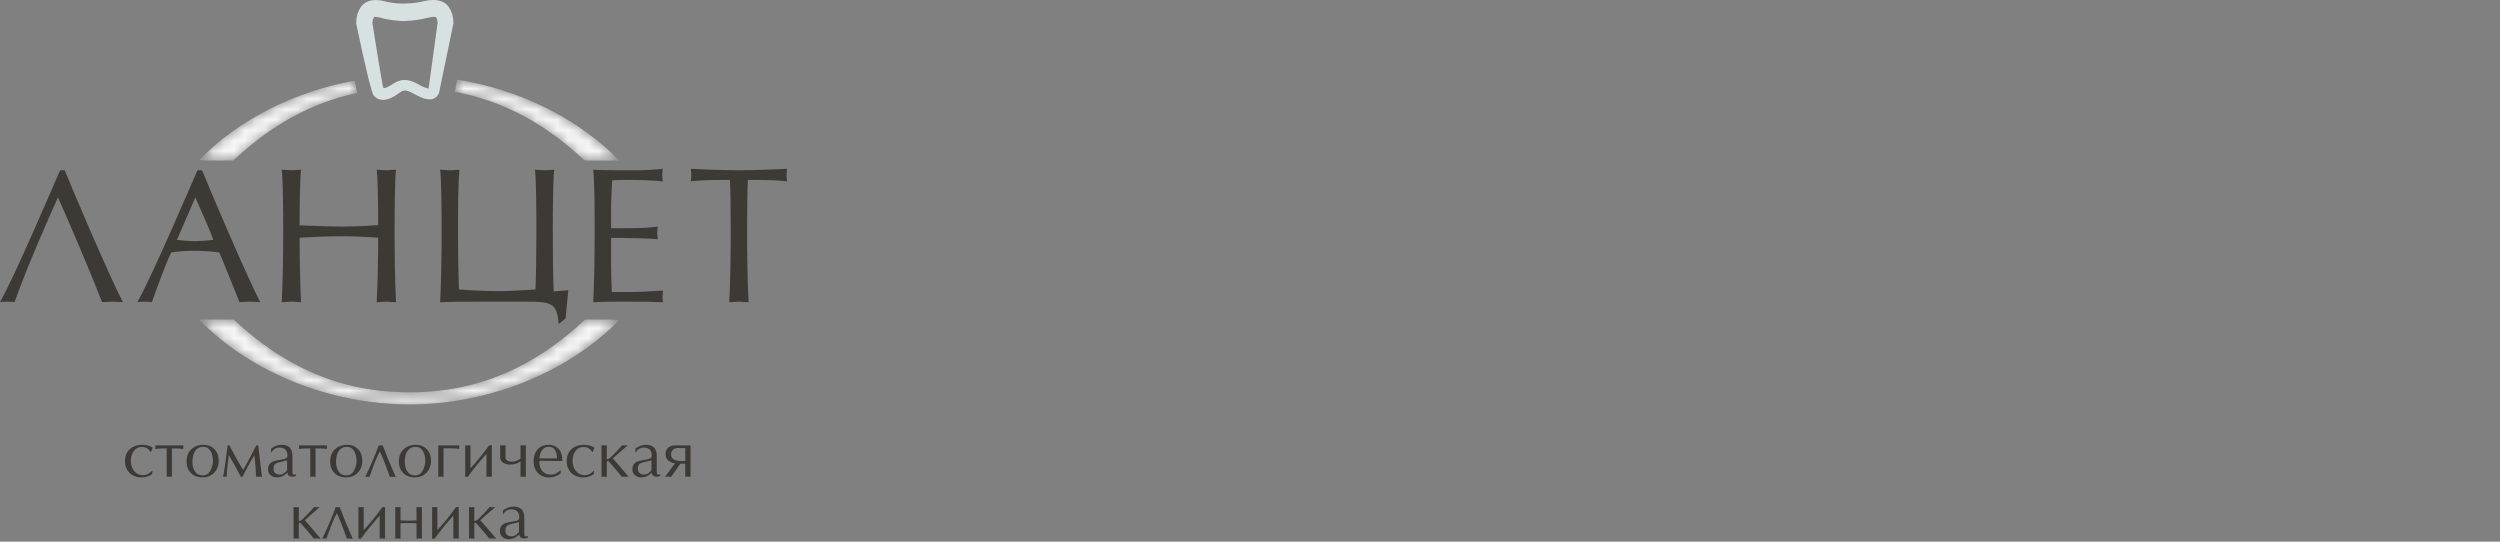 <?xml version="1.0" encoding="UTF-8"?> <svg xmlns="http://www.w3.org/2000/svg" width="240" height="52" viewBox="0 0 240 52" fill="none"><rect x="0" y="0" width="240" height="52" fill="#808080" stroke="none"/><path d="M5.774 16.344C5.197 17.638 1.33 26.722 0 28.997C0.174 28.979 0.488 28.962 0.734 28.962C0.944 28.962 1.206 28.979 1.399 28.997C2.623 25.531 4.917 20.369 5.564 18.952C6.772 21.629 8.836 26.513 9.798 28.997C10.079 28.979 10.586 28.962 10.815 28.962C11.042 28.962 11.514 28.979 11.795 28.997C10.497 26.528 6.84 17.919 6.21 16.344H5.774Z" fill="#3D3A36"></path><path d="M18.751 23.151C18.174 23.151 17.403 23.081 16.984 23.029L18.751 18.952C19.765 21.244 20.117 22.049 20.483 23.029C19.904 23.1 19.154 23.151 18.751 23.151ZM22.985 28.997C23.267 28.979 23.771 28.962 24.001 28.962C24.229 28.962 24.701 28.979 24.98 28.997C23.686 26.528 20.027 17.919 19.397 16.344H18.961C18.382 17.638 14.515 26.722 13.185 28.997C13.361 28.979 13.675 28.962 13.92 28.962C14.131 28.962 14.392 28.979 14.585 28.997C14.902 28.088 15.863 25.409 16.44 24.236C17.158 24.114 17.946 24.079 18.611 24.079C19.224 24.079 20.133 24.097 21.041 24.236C21.499 25.217 22.497 27.825 22.985 28.997Z" fill="#3D3A36"></path><path d="M37.164 16.344C36.936 16.344 36.48 16.309 36.164 16.292C36.288 17.253 36.303 20.246 36.303 21.612C34.836 21.717 33.61 21.752 32.858 21.752C32.07 21.752 30.6 21.717 28.762 21.629C28.762 20.246 28.78 17.253 28.901 16.292C28.622 16.309 28.203 16.344 28.045 16.344C27.816 16.344 27.362 16.309 27.047 16.292C27.169 17.253 27.188 20.246 27.188 22.225C27.188 24.431 27.152 27.088 27.047 29.015C27.327 28.997 27.816 28.962 28.028 28.962C28.167 28.962 28.622 28.997 28.901 29.015C28.797 27.088 28.762 24.236 28.762 22.819C30.6 22.714 31.737 22.68 32.77 22.68C33.733 22.68 34.836 22.714 36.303 22.819C36.303 24.202 36.272 27.088 36.164 29.015C36.445 28.997 36.936 28.962 37.144 28.962C37.285 28.962 37.74 28.997 38.02 29.015C37.916 27.088 37.881 24.431 37.881 22.225C37.881 20.246 37.897 17.253 38.02 16.292C37.74 16.309 37.32 16.344 37.164 16.344Z" fill="#3D3A36"></path><path d="M60.43 28.035H58.733C58.698 27.545 58.663 25.934 58.663 25.392V22.837C60.38 22.837 62.669 22.89 63.16 22.977C63.125 22.767 63.091 22.522 63.091 22.364C63.091 22.19 63.125 21.909 63.16 21.752C62.25 21.857 61.742 21.909 59.994 21.909H58.663V19.757C58.663 19.373 58.716 18.374 58.769 17.306C58.96 17.29 59.713 17.272 60.202 17.272C61.34 17.272 62.53 17.306 63.632 17.411C63.598 17.237 63.578 16.992 63.578 16.782C63.578 16.59 63.598 16.379 63.632 16.204C62.95 16.292 61.811 16.344 61.481 16.344H59.538C58.681 16.344 57.35 16.326 56.949 16.292C57.072 17.253 57.087 20.246 57.087 22.225C57.087 24.431 57.052 27.088 56.949 29.015C57.509 28.979 58.19 28.962 59.274 28.962H60.57C61.638 28.962 62.933 28.979 63.651 29.015C63.616 28.839 63.598 28.665 63.598 28.577C63.598 28.507 63.632 28.104 63.651 27.894C62.565 27.965 61.289 28.035 60.43 28.035Z" fill="#3D3A36"></path><path d="M75.556 16.204C74.681 16.256 72.547 16.344 70.935 16.344C69.344 16.344 67.19 16.256 66.317 16.204C66.334 16.414 66.369 16.694 66.369 16.835C66.369 16.957 66.334 17.219 66.317 17.411C66.928 17.324 67.838 17.272 69.745 17.272H70.078C70.131 18.234 70.148 20.859 70.148 22.225C70.148 24.431 70.113 27.088 70.008 29.015C70.289 28.997 70.777 28.962 70.989 28.962C71.128 28.962 71.584 28.997 71.864 29.015C71.759 27.088 71.723 24.431 71.723 22.225C71.723 20.859 71.74 18.234 71.792 17.272H72.126C74.033 17.272 74.942 17.324 75.556 17.411C75.539 17.219 75.504 16.957 75.504 16.835C75.504 16.694 75.539 16.414 75.556 16.204Z" fill="#3D3A36"></path><path d="M45.561 28.962H50.722C52.838 28.962 53.513 29.082 53.628 31.117C53.851 30.938 54.074 30.751 54.295 30.564L54.556 27.86L53.157 27.981C53.086 26.529 53.069 24.15 53.069 22.225C53.069 20.246 53.086 17.253 53.208 16.293C52.93 16.31 52.508 16.344 52.35 16.344C52.124 16.344 51.67 16.31 51.355 16.293C51.477 17.253 51.494 20.246 51.494 22.225C51.494 24.15 51.46 26.513 51.406 27.79C49.674 27.895 48.94 27.946 47.976 27.946C46.945 27.946 46.104 27.93 44.057 27.79C44.021 27.125 43.969 24.431 43.969 22.225C43.969 20.246 43.988 17.253 44.108 16.293C43.828 16.31 43.408 16.344 43.252 16.344C43.025 16.344 42.569 16.31 42.254 16.293C42.376 17.253 42.395 20.246 42.395 22.225C42.395 24.431 42.36 27.088 42.254 29.015C42.848 28.979 44.46 28.962 45.561 28.962Z" fill="#3D3A36"></path><mask id="mask0_2095_453" style="mask-type:luminance" maskUnits="userSpaceOnUse" x="19" y="30" width="41" height="9"><path d="M56.173 30.663C51.356 35.182 45.949 37.66 39.303 37.66C32.655 37.66 27.25 35.183 22.431 30.663H19.084C24.224 35.93 31.942 38.831 39.303 38.831C46.638 38.831 54.343 35.947 59.479 30.709L58.595 30.663H56.173Z" fill="white"></path></mask><g mask="url(#mask0_2095_453)"><path d="M56.173 30.663C51.356 35.182 45.949 37.66 39.303 37.66C32.655 37.66 27.25 35.183 22.431 30.663H19.084C24.224 35.93 31.942 38.831 39.303 38.831C46.638 38.831 54.343 35.947 59.479 30.709L58.595 30.663H56.173Z" fill="url(#paint0_linear_2095_453)"></path><path d="M56.173 30.663C51.356 35.182 45.949 37.66 39.303 37.66C32.655 37.66 27.25 35.183 22.431 30.663H19.084C24.224 35.93 31.942 38.831 39.303 38.831C46.638 38.831 54.343 35.947 59.479 30.709L58.595 30.663H56.173Z" fill="#F6F6F6"></path></g><mask id="mask1_2095_453" style="mask-type:luminance" maskUnits="userSpaceOnUse" x="43" y="7" width="17" height="9"><path d="M59.479 15.424C55.407 11.251 49.718 8.569 43.869 7.633C43.798 8.05 43.729 8.452 43.665 8.82C48.366 9.681 52.423 11.945 56.129 15.424H59.479Z" fill="white"></path></mask><g mask="url(#mask1_2095_453)"><path d="M59.479 15.424C55.407 11.251 49.718 8.569 43.869 7.633C43.798 8.05 43.729 8.452 43.665 8.82C48.366 9.681 52.423 11.945 56.129 15.424H59.479Z" fill="url(#paint1_linear_2095_453)"></path><path d="M59.479 15.424C55.407 11.251 49.718 8.569 43.869 7.633C43.798 8.05 43.729 8.452 43.665 8.82C48.366 9.681 52.423 11.945 56.129 15.424H59.479Z" fill="#F6F6F6"></path></g><mask id="mask2_2095_453" style="mask-type:luminance" maskUnits="userSpaceOnUse" x="19" y="7" width="16" height="9"><path d="M22.392 15.424C25.948 12.084 29.829 9.862 34.295 8.928C34.218 8.558 34.134 8.153 34.048 7.733C28.433 8.75 23.008 11.374 19.084 15.377L19.966 15.424H22.392Z" fill="white"></path></mask><g mask="url(#mask2_2095_453)"><path d="M22.392 15.424C25.948 12.084 29.829 9.862 34.295 8.928C34.218 8.558 34.134 8.153 34.048 7.733C28.433 8.75 23.008 11.374 19.084 15.377L19.966 15.424H22.392Z" fill="url(#paint2_linear_2095_453)"></path><path d="M22.392 15.424C25.948 12.084 29.829 9.862 34.295 8.928C34.218 8.558 34.134 8.153 34.048 7.733C28.433 8.75 23.008 11.374 19.084 15.377L19.966 15.424H22.392Z" fill="#F6F6F6"></path></g><path d="M35.814 1.839C35.837 1.787 35.864 1.74 35.883 1.689L35.924 1.63C35.935 1.629 35.956 1.625 35.966 1.624C36.05 1.619 36.188 1.626 36.341 1.658C36.496 1.687 36.66 1.729 36.842 1.785L36.986 1.824L37.058 1.835L37.209 1.858L37.507 1.907C37.691 1.943 37.921 1.967 38.172 1.983C38.419 1.995 38.639 2.037 38.907 2.013L39.513 1.97C39.703 1.962 39.979 1.91 40.206 1.878C40.45 1.836 40.692 1.806 40.868 1.749C41.051 1.702 41.207 1.67 41.372 1.641C41.523 1.62 41.672 1.611 41.759 1.62C41.858 1.625 41.843 1.647 41.795 1.582V1.576V1.571L41.824 1.612L41.908 1.74C41.916 1.778 41.927 1.798 41.947 1.833C41.982 1.94 42.001 2.056 42.014 2.178L41.145 8.497C41.122 8.495 41.103 8.492 41.077 8.491C40.892 8.444 40.671 8.368 40.46 8.257L40.118 8.072C40.01 8.011 39.886 7.947 39.73 7.882C39.442 7.76 39.12 7.656 38.709 7.684C38.613 7.679 38.37 7.74 38.186 7.807C38.034 7.877 37.88 7.949 37.75 8.035C37.5 8.192 37.333 8.304 37.139 8.382C37.011 8.44 36.884 8.461 36.819 8.465C36.787 8.353 36.742 8.233 36.729 8.139L36.479 6.715L36.222 5.166L35.747 2.17C35.762 2.053 35.781 1.942 35.814 1.839ZM35.954 1.579C35.985 1.547 35.973 1.559 35.954 1.579ZM36.008 1.563C35.996 1.579 35.985 1.593 35.97 1.605C35.949 1.612 35.938 1.617 35.93 1.623L35.932 1.617L35.999 1.558C36.025 1.528 36.024 1.543 36.008 1.563ZM41.759 1.52C41.761 1.521 41.762 1.524 41.759 1.517V1.52ZM41.761 1.521C41.761 1.52 41.759 1.52 41.759 1.52L41.761 1.521ZM41.099 8.626C41.099 8.596 41.116 8.573 41.138 8.554V8.566C41.12 8.592 41.106 8.615 41.099 8.626ZM36.783 8.461C36.784 8.46 36.784 8.463 36.784 8.463C36.784 8.463 36.784 8.463 36.783 8.461ZM34.878 5.427L35.239 6.971L35.426 7.745L35.667 8.629C35.71 8.78 35.753 8.884 35.797 9.012L35.815 9.058L35.82 9.07C35.846 9.115 35.76 8.976 35.879 9.17L35.883 9.176L35.894 9.184L35.927 9.219C35.976 9.269 36.027 9.315 36.08 9.358C36.183 9.455 36.308 9.499 36.438 9.54C36.958 9.668 37.304 9.499 37.592 9.378C37.88 9.243 38.143 9.047 38.331 8.916C38.416 8.85 38.503 8.81 38.586 8.764C38.651 8.749 38.655 8.708 38.823 8.695C38.936 8.669 39.139 8.716 39.332 8.801C39.417 8.833 39.529 8.888 39.648 8.956L40.002 9.145C40.257 9.274 40.524 9.404 40.847 9.492C41.02 9.527 41.209 9.565 41.468 9.52C41.587 9.512 41.844 9.366 41.963 9.228C42.027 9.151 42.043 9.113 42.084 9.053L42.143 8.933L43.513 2.319L43.525 2.27V2.197C43.522 1.921 43.491 1.643 43.413 1.368C43.364 1.215 43.293 1.048 43.223 0.903L43.145 0.773L43.107 0.708L43.089 0.675L43.047 0.616L43.039 0.607L43.025 0.593L42.996 0.561C42.682 0.189 42.263 0.068 41.965 0.022C41.651 -0.019 41.394 0.005 41.147 0.032C40.915 0.065 40.674 0.113 40.464 0.163C40.256 0.225 40.094 0.23 39.939 0.252C39.766 0.269 39.645 0.306 39.433 0.313L38.829 0.344C38.697 0.358 38.515 0.332 38.36 0.332C38.206 0.331 38.034 0.325 37.821 0.288L37.294 0.212C37.09 0.154 36.861 0.097 36.62 0.057C36.377 0.016 36.109 -0.01 35.794 0.021C35.614 0.057 35.489 0.048 35.206 0.191C35.146 0.223 35.087 0.257 35.029 0.293C34.968 0.334 34.919 0.37 34.913 0.378L34.803 0.482L34.79 0.496L34.783 0.501L34.683 0.613L34.649 0.661L34.587 0.757L34.47 0.954C34.41 1.087 34.355 1.224 34.309 1.362C34.231 1.64 34.197 1.919 34.197 2.197V2.275L34.209 2.335L34.878 5.427Z" fill="#D8E1E1"></path><path d="M14.46 43.383C14.382 43.276 14.323 43.206 14.281 43.175C14.211 43.093 14.122 43.022 13.997 42.98C13.878 42.939 13.766 42.909 13.659 42.909C13.309 42.903 13.037 43.039 12.847 43.3C12.657 43.555 12.562 43.863 12.562 44.225C12.562 44.628 12.669 44.961 12.888 45.227C13.102 45.488 13.381 45.618 13.718 45.618C13.896 45.618 14.051 45.583 14.181 45.518C14.311 45.446 14.447 45.34 14.596 45.197L14.637 45.221L14.596 45.518C14.306 45.725 13.986 45.831 13.636 45.831C13.119 45.831 12.717 45.684 12.426 45.387C12.141 45.091 11.999 44.712 11.999 44.254C11.999 43.928 12.07 43.65 12.213 43.419C12.355 43.188 12.55 43.01 12.799 42.885C13.054 42.761 13.339 42.701 13.653 42.701C14.032 42.701 14.365 42.79 14.655 42.962L14.507 43.383H14.46Z" fill="#3D3A36"></path><path d="M16.405 45.767C16.376 45.767 16.352 45.767 16.334 45.761C16.317 45.761 16.287 45.761 16.251 45.761C16.192 45.761 16.144 45.761 16.114 45.761C16.079 45.767 16.043 45.772 16.002 45.779V43.045C15.528 43.045 15.16 43.063 14.899 43.099C14.905 43.069 14.911 43.045 14.916 43.022C14.923 42.998 14.923 42.968 14.923 42.933C14.923 42.891 14.923 42.861 14.923 42.838C14.916 42.814 14.911 42.79 14.905 42.761L17.603 42.755C17.597 42.844 17.591 42.903 17.591 42.933C17.591 42.974 17.597 43.028 17.603 43.099C17.353 43.063 16.986 43.045 16.506 43.045V45.779C16.471 45.779 16.441 45.772 16.405 45.767Z" fill="#3D3A36"></path><path d="M18.713 45.251C18.873 45.506 19.122 45.636 19.46 45.636C19.786 45.636 20.035 45.482 20.195 45.174C20.361 44.866 20.445 44.551 20.445 44.225C20.445 44.006 20.409 43.798 20.349 43.603C20.284 43.401 20.19 43.234 20.053 43.099C19.911 42.962 19.733 42.897 19.52 42.897C19.265 42.897 19.057 42.968 18.903 43.105C18.748 43.24 18.636 43.419 18.571 43.633C18.506 43.846 18.471 44.077 18.471 44.332C18.471 44.687 18.553 44.996 18.713 45.251ZM20.586 43.123C20.859 43.401 20.995 43.78 20.995 44.249C20.995 44.528 20.93 44.788 20.818 45.026C20.694 45.269 20.515 45.465 20.272 45.612C20.035 45.761 19.745 45.831 19.407 45.831C19.128 45.831 18.867 45.772 18.618 45.636C18.381 45.506 18.203 45.31 18.079 45.073C17.948 44.83 17.901 44.551 17.913 44.237C17.919 43.94 17.978 43.673 18.114 43.443C18.251 43.211 18.446 43.028 18.689 42.897C18.938 42.767 19.217 42.701 19.52 42.701C19.964 42.701 20.32 42.844 20.586 43.123Z" fill="#3D3A36"></path><path d="M22.018 42.743C22.582 43.84 23.026 44.628 23.352 45.115C23.536 44.788 23.756 44.385 24.011 43.905C24.266 43.424 24.467 43.039 24.615 42.749C24.674 42.755 24.734 42.755 24.787 42.743C24.864 43.424 24.935 44.012 24.995 44.498C25.054 44.99 25.108 45.417 25.155 45.779C25.125 45.779 25.09 45.779 25.048 45.779C25.013 45.772 24.983 45.767 24.959 45.761C24.941 45.761 24.912 45.761 24.87 45.761C24.829 45.761 24.799 45.761 24.781 45.767C24.764 45.767 24.734 45.767 24.699 45.767C24.662 45.767 24.627 45.772 24.591 45.779C24.556 45.043 24.496 44.35 24.42 43.704C24.26 43.958 24.076 44.273 23.868 44.646C23.661 45.02 23.465 45.4 23.276 45.779C23.228 45.772 23.181 45.772 23.127 45.785C22.718 44.984 22.333 44.29 21.971 43.704C21.953 43.84 21.924 44.065 21.882 44.379C21.84 44.693 21.811 44.955 21.793 45.162C21.775 45.363 21.764 45.571 21.758 45.779C21.74 45.779 21.722 45.779 21.704 45.779C21.686 45.772 21.669 45.767 21.663 45.761C21.651 45.761 21.627 45.761 21.598 45.761C21.568 45.761 21.55 45.761 21.538 45.767C21.526 45.767 21.509 45.767 21.485 45.767C21.461 45.767 21.437 45.772 21.414 45.779C21.496 45.446 21.645 44.439 21.853 42.749C21.912 42.755 21.965 42.755 22.018 42.743Z" fill="#3D3A36"></path><path d="M27.344 44.249C26.976 44.338 26.698 44.391 26.526 44.468C26.348 44.545 26.259 44.712 26.259 44.967C26.259 45.363 26.467 45.559 26.876 45.559C26.965 45.559 27.054 45.535 27.143 45.494C27.231 45.452 27.314 45.393 27.398 45.316C27.433 45.286 27.469 45.251 27.51 45.21C27.546 45.168 27.564 45.138 27.564 45.126V44.196L27.344 44.249ZM28.092 45.465C28.097 45.512 28.127 45.541 28.18 45.559C28.233 45.577 28.317 45.571 28.429 45.541V45.672C28.322 45.713 28.257 45.737 28.239 45.743C27.843 45.808 27.623 45.684 27.582 45.369L27.528 45.435C27.249 45.702 26.935 45.831 26.585 45.831C26.354 45.831 26.152 45.761 25.98 45.618C25.815 45.476 25.731 45.286 25.731 45.056C25.731 44.836 25.785 44.663 25.892 44.539C25.998 44.415 26.135 44.326 26.306 44.273C26.479 44.219 26.68 44.178 26.911 44.142C27.19 44.101 27.374 44.053 27.463 44.006C27.552 43.958 27.593 43.857 27.593 43.709C27.593 43.478 27.528 43.294 27.398 43.164C27.267 43.033 27.084 42.968 26.84 42.968C26.645 42.968 26.479 43.016 26.336 43.116C26.2 43.217 26.117 43.312 26.087 43.407H26.022L26.028 43.051C26.366 42.82 26.704 42.701 27.042 42.701C27.73 42.701 28.073 43.057 28.073 43.768V45.245C28.073 45.346 28.079 45.423 28.092 45.465Z" fill="#3D3A36"></path><path d="M30.192 45.767C30.163 45.767 30.139 45.767 30.121 45.761C30.103 45.761 30.073 45.761 30.038 45.761C29.979 45.761 29.931 45.761 29.901 45.761C29.866 45.767 29.83 45.772 29.789 45.779V43.045C29.315 43.045 28.947 43.063 28.686 43.099C28.692 43.069 28.698 43.045 28.703 43.022C28.71 42.998 28.71 42.968 28.71 42.933C28.71 42.891 28.71 42.861 28.71 42.838C28.703 42.814 28.698 42.79 28.692 42.761L31.389 42.755C31.384 42.844 31.378 42.903 31.378 42.933C31.378 42.974 31.384 43.028 31.389 43.099C31.14 43.063 30.773 43.045 30.293 43.045V45.779C30.257 45.779 30.228 45.772 30.192 45.767Z" fill="#3D3A36"></path><path d="M32.499 45.251C32.66 45.506 32.909 45.636 33.247 45.636C33.572 45.636 33.822 45.482 33.982 45.174C34.147 44.866 34.231 44.551 34.231 44.225C34.231 44.006 34.195 43.798 34.136 43.603C34.071 43.401 33.976 43.234 33.84 43.099C33.697 42.962 33.519 42.897 33.306 42.897C33.051 42.897 32.843 42.968 32.689 43.105C32.535 43.24 32.422 43.419 32.357 43.633C32.292 43.846 32.257 44.077 32.257 44.332C32.257 44.687 32.339 44.996 32.499 45.251ZM34.373 43.123C34.646 43.401 34.782 43.78 34.782 44.249C34.782 44.528 34.717 44.788 34.605 45.026C34.48 45.269 34.302 45.465 34.059 45.612C33.822 45.761 33.531 45.831 33.193 45.831C32.914 45.831 32.654 45.772 32.404 45.636C32.168 45.506 31.989 45.31 31.865 45.073C31.735 44.83 31.688 44.551 31.699 44.237C31.705 43.94 31.764 43.673 31.901 43.443C32.037 43.211 32.233 43.028 32.475 42.897C32.725 42.767 33.003 42.701 33.306 42.701C33.751 42.701 34.106 42.844 34.373 43.123Z" fill="#3D3A36"></path><path d="M35.265 45.767C35.236 45.767 35.212 45.767 35.2 45.767C35.182 45.767 35.158 45.772 35.129 45.779C35.105 45.785 35.081 45.785 35.057 45.791C35.645 44.563 36.078 43.549 36.356 42.749C36.38 42.749 36.41 42.749 36.445 42.749C36.48 42.755 36.516 42.761 36.546 42.773C36.581 42.767 36.617 42.761 36.653 42.755C36.688 42.749 36.718 42.749 36.741 42.749C36.813 42.933 36.895 43.14 36.984 43.371C37.079 43.603 37.186 43.869 37.299 44.172C37.423 44.474 37.542 44.747 37.648 44.984C37.749 45.221 37.862 45.488 37.992 45.785C37.963 45.785 37.927 45.785 37.886 45.785C37.851 45.779 37.821 45.772 37.803 45.767C37.779 45.767 37.743 45.767 37.702 45.767C37.661 45.767 37.631 45.767 37.613 45.772C37.596 45.772 37.566 45.772 37.524 45.772C37.489 45.772 37.453 45.779 37.417 45.779C37.347 45.547 37.269 45.316 37.174 45.085C37.092 44.853 36.997 44.593 36.884 44.302C36.771 44.017 36.635 43.698 36.475 43.341C36.427 43.383 36.339 43.555 36.208 43.857L35.971 44.409L35.467 45.785C35.336 45.772 35.265 45.767 35.265 45.767Z" fill="#3D3A36"></path><path d="M39.097 45.251C39.257 45.506 39.506 45.636 39.844 45.636C40.17 45.636 40.419 45.482 40.579 45.174C40.745 44.866 40.828 44.551 40.828 44.225C40.828 44.006 40.793 43.798 40.733 43.603C40.668 43.401 40.574 43.234 40.437 43.099C40.295 42.962 40.117 42.897 39.904 42.897C39.649 42.897 39.441 42.968 39.287 43.105C39.133 43.24 39.02 43.419 38.955 43.633C38.89 43.846 38.855 44.077 38.855 44.332C38.855 44.687 38.937 44.996 39.097 45.251ZM40.97 43.123C41.243 43.401 41.38 43.78 41.38 44.249C41.38 44.528 41.314 44.788 41.202 45.026C41.078 45.269 40.9 45.465 40.656 45.612C40.419 45.761 40.129 45.831 39.791 45.831C39.512 45.831 39.251 45.772 39.002 45.636C38.765 45.506 38.587 45.31 38.463 45.073C38.332 44.83 38.285 44.551 38.297 44.237C38.303 43.94 38.362 43.673 38.498 43.443C38.635 43.211 38.831 43.028 39.073 42.897C39.322 42.767 39.601 42.701 39.904 42.701C40.348 42.701 40.704 42.844 40.97 43.123Z" fill="#3D3A36"></path><path d="M42.478 45.767C42.448 45.767 42.425 45.767 42.407 45.761C42.389 45.761 42.36 45.761 42.324 45.761C42.271 45.761 42.223 45.761 42.193 45.761C42.158 45.767 42.116 45.772 42.075 45.779V42.761L44.09 42.755C44.085 42.844 44.079 42.903 44.079 42.933C44.079 42.974 44.085 43.028 44.09 43.099C43.936 43.069 43.753 43.05 43.539 43.045C43.331 43.039 43.011 43.033 42.579 43.033V45.779C42.543 45.779 42.513 45.772 42.478 45.767Z" fill="#3D3A36"></path><path d="M47.216 42.743V45.785C47.175 45.779 47.134 45.772 47.098 45.767C47.063 45.761 47.015 45.761 46.962 45.761C46.92 45.761 46.891 45.761 46.867 45.761C46.849 45.761 46.825 45.767 46.79 45.772C46.76 45.779 46.73 45.779 46.701 45.779V43.567C46.297 44.023 45.953 44.427 45.675 44.771C45.391 45.115 45.136 45.452 44.91 45.779H44.662V42.743C44.714 42.755 44.798 42.761 44.91 42.761C45.023 42.761 45.106 42.755 45.166 42.743V44.955C45.776 44.296 46.375 43.561 46.962 42.743H47.216Z" fill="#3D3A36"></path><path d="M49.97 42.743C50.112 42.755 50.195 42.761 50.212 42.761C50.301 42.761 50.391 42.755 50.48 42.743V45.779C50.45 45.779 50.42 45.779 50.391 45.779C50.355 45.772 50.325 45.767 50.307 45.761C50.29 45.761 50.26 45.761 50.219 45.761C50.136 45.761 50.052 45.767 49.97 45.779V44.302C49.661 44.503 49.329 44.604 48.979 44.604C48.766 44.604 48.553 44.551 48.339 44.439C48.125 44.326 48.019 44.148 48.019 43.905L48.013 42.743C48.036 42.743 48.078 42.743 48.138 42.743C48.191 42.749 48.238 42.755 48.28 42.767C48.322 42.761 48.369 42.755 48.416 42.749C48.464 42.743 48.499 42.743 48.529 42.743V43.888C48.529 44.178 48.742 44.319 49.169 44.319C49.424 44.319 49.691 44.219 49.97 44.023V42.743Z" fill="#3D3A36"></path><path d="M52.681 42.891C52.402 42.891 52.189 43.004 52.035 43.223C51.887 43.443 51.804 43.704 51.786 44.007H53.476C53.464 43.265 53.197 42.897 52.681 42.891ZM52.729 45.837C52.285 45.844 51.922 45.696 51.644 45.411C51.365 45.132 51.223 44.752 51.223 44.261C51.223 43.804 51.353 43.43 51.608 43.14C51.869 42.85 52.225 42.701 52.681 42.701C52.925 42.701 53.15 42.761 53.351 42.873C53.559 42.991 53.719 43.164 53.831 43.395C53.944 43.627 53.992 43.917 53.974 44.261C53.535 44.249 53.102 44.243 52.681 44.243L51.786 44.237C51.756 44.611 51.839 44.925 52.035 45.18C52.231 45.435 52.515 45.565 52.889 45.565C53.209 45.565 53.523 45.417 53.825 45.126L53.82 45.458C53.464 45.707 53.096 45.837 52.729 45.837Z" fill="#3D3A36"></path><path d="M56.863 43.383C56.786 43.276 56.726 43.206 56.685 43.175C56.614 43.093 56.525 43.022 56.4 42.98C56.281 42.939 56.169 42.909 56.062 42.909C55.712 42.903 55.44 43.039 55.25 43.3C55.06 43.555 54.966 43.863 54.966 44.225C54.966 44.628 55.072 44.961 55.291 45.227C55.505 45.488 55.784 45.618 56.121 45.618C56.299 45.618 56.453 45.583 56.584 45.518C56.714 45.446 56.851 45.34 56.999 45.197L57.04 45.221L56.999 45.518C56.709 45.725 56.388 45.831 56.039 45.831C55.522 45.831 55.12 45.684 54.829 45.387C54.544 45.091 54.402 44.712 54.402 44.254C54.402 43.928 54.473 43.65 54.616 43.419C54.758 43.188 54.953 43.01 55.202 42.885C55.458 42.761 55.742 42.701 56.056 42.701C56.436 42.701 56.768 42.79 57.059 42.962L56.91 43.383H56.863Z" fill="#3D3A36"></path><path d="M58.246 43.976C58.246 44.017 58.258 44.047 58.288 44.065C58.317 44.083 58.359 44.077 58.412 44.053C58.466 44.023 58.519 43.988 58.572 43.947C58.619 43.905 58.673 43.857 58.733 43.804C58.786 43.745 58.822 43.704 58.839 43.685L59.236 43.289L59.723 42.743C59.746 42.743 59.787 42.743 59.847 42.743C59.901 42.749 59.947 42.755 59.989 42.767C60.031 42.761 60.072 42.755 60.114 42.749C60.161 42.743 60.203 42.743 60.233 42.743V42.778C60.12 42.879 60.001 42.98 59.882 43.081C59.764 43.181 59.61 43.318 59.415 43.484C59.225 43.65 59.029 43.828 58.828 44.012C58.946 44.142 59.058 44.267 59.16 44.379C59.261 44.498 59.384 44.646 59.533 44.818C59.681 44.99 59.812 45.138 59.918 45.268C60.025 45.393 60.161 45.553 60.327 45.749L60.334 45.785C60.291 45.779 60.25 45.772 60.209 45.767C60.167 45.767 60.137 45.767 60.12 45.761C60.096 45.761 60.061 45.761 60.019 45.761C59.941 45.761 59.882 45.761 59.841 45.761C59.8 45.767 59.752 45.772 59.699 45.779C59.515 45.535 59.111 45.061 58.483 44.35C58.329 44.178 58.252 44.219 58.252 44.48V45.779C58.222 45.779 58.193 45.779 58.157 45.779C58.122 45.772 58.098 45.767 58.08 45.761C58.062 45.761 58.038 45.761 58.003 45.761C57.944 45.761 57.897 45.761 57.867 45.761C57.832 45.767 57.789 45.772 57.748 45.779L57.743 42.743C57.772 42.743 57.813 42.743 57.867 42.743C57.914 42.749 57.962 42.755 58.003 42.767C58.044 42.761 58.087 42.755 58.133 42.749C58.181 42.743 58.222 42.743 58.252 42.743V43.852C58.252 43.893 58.252 43.934 58.246 43.976Z" fill="#3D3A36"></path><path d="M62.32 44.249C61.952 44.338 61.674 44.391 61.502 44.468C61.324 44.545 61.236 44.712 61.236 44.967C61.236 45.363 61.443 45.559 61.852 45.559C61.941 45.559 62.03 45.535 62.119 45.494C62.207 45.452 62.29 45.393 62.374 45.316C62.41 45.286 62.445 45.251 62.486 45.21C62.522 45.168 62.54 45.138 62.54 45.126V44.196L62.32 44.249ZM63.068 45.465C63.074 45.512 63.103 45.541 63.156 45.559C63.21 45.577 63.293 45.571 63.405 45.541V45.672C63.299 45.713 63.234 45.737 63.215 45.743C62.818 45.808 62.599 45.684 62.558 45.369L62.505 45.435C62.226 45.702 61.911 45.831 61.562 45.831C61.33 45.831 61.129 45.761 60.957 45.618C60.791 45.476 60.708 45.286 60.708 45.056C60.708 44.836 60.761 44.663 60.867 44.539C60.974 44.415 61.111 44.326 61.283 44.273C61.455 44.219 61.656 44.178 61.887 44.142C62.166 44.101 62.35 44.053 62.44 44.006C62.529 43.958 62.569 43.857 62.569 43.709C62.569 43.478 62.505 43.294 62.374 43.164C62.244 43.033 62.06 42.968 61.817 42.968C61.621 42.968 61.455 43.016 61.312 43.116C61.176 43.217 61.093 43.312 61.063 43.407H60.998L61.004 43.051C61.342 42.82 61.68 42.701 62.018 42.701C62.706 42.701 63.05 43.057 63.05 43.768V45.245C63.05 45.346 63.056 45.423 63.068 45.465Z" fill="#3D3A36"></path><path d="M65.043 43.01C64.871 43.01 64.723 43.063 64.599 43.181C64.48 43.294 64.42 43.455 64.42 43.644C64.42 44.059 64.782 44.267 65.505 44.267H65.79V43.016C65.641 43.01 65.393 43.01 65.043 43.01ZM66.175 45.767C66.122 45.761 66.08 45.761 66.045 45.761C66.003 45.761 65.956 45.761 65.908 45.761C65.855 45.767 65.813 45.772 65.784 45.779V44.509H65.316L64.42 45.785C64.39 45.779 64.35 45.772 64.29 45.767C64.231 45.761 64.177 45.761 64.13 45.761C64.082 45.761 64.029 45.761 63.97 45.761C63.911 45.767 63.863 45.772 63.833 45.779L64.794 44.492C64.569 44.45 64.361 44.361 64.177 44.225C63.988 44.089 63.893 43.863 63.893 43.555C63.893 43.324 63.976 43.134 64.142 42.986C64.307 42.838 64.51 42.761 64.74 42.761H66.294V45.779C66.27 45.779 66.229 45.772 66.175 45.767Z" fill="#3D3A36"></path><path d="M28.68 49.908C28.68 49.95 28.692 49.979 28.722 49.997C28.752 50.015 28.793 50.009 28.846 49.985C28.9 49.956 28.953 49.92 29.006 49.879C29.054 49.837 29.107 49.789 29.166 49.736C29.22 49.677 29.255 49.636 29.273 49.617L29.671 49.221L30.156 48.676C30.18 48.676 30.221 48.676 30.281 48.676C30.334 48.681 30.382 48.687 30.424 48.699C30.465 48.693 30.506 48.687 30.548 48.681C30.595 48.676 30.637 48.676 30.667 48.676V48.711C30.554 48.811 30.435 48.912 30.317 49.013C30.198 49.113 30.044 49.25 29.849 49.416C29.659 49.582 29.463 49.76 29.261 49.944C29.38 50.074 29.492 50.199 29.594 50.311C29.694 50.43 29.819 50.578 29.967 50.75C30.115 50.922 30.245 51.07 30.353 51.201C30.459 51.325 30.595 51.485 30.761 51.681L30.767 51.717C30.726 51.711 30.684 51.704 30.643 51.699C30.601 51.699 30.571 51.699 30.554 51.693C30.53 51.693 30.495 51.693 30.453 51.693C30.376 51.693 30.317 51.693 30.275 51.693C30.234 51.699 30.186 51.704 30.133 51.711C29.949 51.468 29.546 50.993 28.918 50.282C28.763 50.11 28.686 50.151 28.686 50.412V51.711C28.657 51.711 28.627 51.711 28.591 51.711C28.556 51.704 28.532 51.699 28.514 51.693C28.497 51.693 28.473 51.693 28.437 51.693C28.378 51.693 28.331 51.693 28.301 51.693C28.266 51.699 28.224 51.704 28.182 51.711L28.177 48.676C28.206 48.676 28.247 48.676 28.301 48.676C28.348 48.681 28.396 48.687 28.437 48.699C28.479 48.693 28.521 48.687 28.567 48.681C28.615 48.676 28.657 48.676 28.686 48.676V49.784C28.686 49.825 28.686 49.867 28.68 49.908Z" fill="#3D3A36"></path><path d="M31.137 51.699C31.107 51.699 31.083 51.699 31.072 51.699C31.053 51.699 31.029 51.704 31 51.711C30.977 51.717 30.953 51.717 30.929 51.723C31.516 50.495 31.949 49.481 32.227 48.681C32.251 48.681 32.281 48.681 32.316 48.681C32.352 48.687 32.387 48.693 32.417 48.705C32.453 48.699 32.489 48.693 32.524 48.687C32.56 48.681 32.589 48.681 32.613 48.681C32.684 48.865 32.767 49.072 32.856 49.303C32.951 49.535 33.058 49.801 33.17 50.104C33.295 50.406 33.413 50.679 33.52 50.916C33.62 51.153 33.733 51.42 33.864 51.717C33.834 51.717 33.799 51.717 33.757 51.717C33.722 51.711 33.692 51.704 33.674 51.699C33.65 51.699 33.615 51.699 33.574 51.699C33.532 51.699 33.503 51.699 33.484 51.704C33.466 51.704 33.437 51.704 33.395 51.704C33.36 51.704 33.324 51.711 33.289 51.711C33.218 51.479 33.141 51.248 33.045 51.017C32.963 50.785 32.868 50.525 32.755 50.234C32.642 49.95 32.506 49.63 32.346 49.273C32.299 49.316 32.21 49.487 32.079 49.789L31.842 50.341L31.338 51.717C31.208 51.704 31.137 51.699 31.137 51.699Z" fill="#3D3A36"></path><path d="M36.966 48.676V51.717C36.925 51.711 36.884 51.704 36.848 51.699C36.812 51.693 36.765 51.693 36.711 51.693C36.67 51.693 36.64 51.693 36.617 51.693C36.599 51.693 36.575 51.699 36.54 51.704C36.51 51.711 36.48 51.711 36.451 51.711V49.499C36.047 49.956 35.703 50.359 35.425 50.703C35.141 51.047 34.886 51.385 34.66 51.711H34.411V48.676C34.464 48.687 34.547 48.693 34.66 48.693C34.773 48.693 34.856 48.687 34.915 48.676V50.887C35.526 50.228 36.125 49.493 36.711 48.676H36.966Z" fill="#3D3A36"></path><path d="M39.98 48.676C40.004 48.676 40.045 48.676 40.105 48.676C40.158 48.681 40.206 48.687 40.247 48.693C40.33 48.693 40.413 48.687 40.502 48.676V51.717C40.46 51.711 40.419 51.704 40.384 51.699C40.347 51.693 40.3 51.693 40.247 51.693C40.164 51.693 40.075 51.699 39.986 51.711V50.24C39.909 50.234 39.79 50.228 39.636 50.222C39.482 50.217 39.346 50.217 39.227 50.217C39.102 50.217 38.961 50.211 38.801 50.217C38.646 50.217 38.528 50.228 38.45 50.234V51.717C38.409 51.711 38.368 51.704 38.332 51.699C38.297 51.693 38.249 51.693 38.195 51.693C38.142 51.693 38.094 51.693 38.065 51.693C38.029 51.699 37.988 51.704 37.947 51.711V48.676C38.023 48.687 38.107 48.693 38.195 48.693C38.284 48.693 38.368 48.687 38.45 48.676V49.956C38.528 49.962 38.646 49.967 38.801 49.973C38.954 49.979 39.097 49.985 39.221 49.985C39.346 49.985 39.482 49.979 39.636 49.973C39.79 49.967 39.909 49.962 39.986 49.956L39.98 48.676Z" fill="#3D3A36"></path><path d="M44.038 48.676V51.717C43.996 51.711 43.955 51.704 43.919 51.699C43.884 51.693 43.836 51.693 43.783 51.693C43.741 51.693 43.712 51.693 43.688 51.693C43.67 51.693 43.647 51.699 43.611 51.704C43.581 51.711 43.552 51.711 43.522 51.711V49.499C43.119 49.956 42.775 50.359 42.497 50.703C42.212 51.047 41.957 51.385 41.731 51.711H41.483V48.676C41.536 48.687 41.619 48.693 41.731 48.693C41.844 48.693 41.928 48.687 41.987 48.676V50.887C42.597 50.228 43.196 49.493 43.783 48.676H44.038Z" fill="#3D3A36"></path><path d="M45.528 49.908C45.528 49.95 45.539 49.979 45.569 49.997C45.599 50.015 45.64 50.009 45.694 49.985C45.747 49.956 45.8 49.92 45.854 49.879C45.902 49.837 45.954 49.789 46.014 49.736C46.067 49.677 46.103 49.636 46.12 49.617L46.518 49.221L47.004 48.676C47.028 48.676 47.069 48.676 47.128 48.676C47.182 48.681 47.23 48.687 47.271 48.699C47.312 48.693 47.353 48.687 47.395 48.681C47.443 48.676 47.485 48.676 47.514 48.676V48.711C47.401 48.811 47.282 48.912 47.164 49.013C47.046 49.113 46.891 49.25 46.696 49.416C46.506 49.582 46.31 49.76 46.109 49.944C46.227 50.074 46.34 50.199 46.441 50.311C46.542 50.43 46.666 50.578 46.814 50.75C46.962 50.922 47.093 51.07 47.2 51.201C47.306 51.325 47.443 51.485 47.609 51.681L47.615 51.717C47.573 51.711 47.532 51.704 47.49 51.699C47.448 51.699 47.419 51.699 47.401 51.693C47.377 51.693 47.342 51.693 47.301 51.693C47.223 51.693 47.164 51.693 47.123 51.693C47.081 51.699 47.033 51.704 46.981 51.711C46.797 51.468 46.393 50.993 45.765 50.282C45.611 50.11 45.534 50.151 45.534 50.412V51.711C45.504 51.711 45.474 51.711 45.439 51.711C45.403 51.704 45.379 51.699 45.361 51.693C45.344 51.693 45.32 51.693 45.285 51.693C45.225 51.693 45.178 51.693 45.148 51.693C45.113 51.699 45.071 51.704 45.03 51.711L45.024 48.676C45.053 48.676 45.095 48.676 45.148 48.676C45.195 48.681 45.243 48.687 45.285 48.699C45.326 48.693 45.368 48.687 45.415 48.681C45.463 48.676 45.504 48.676 45.534 48.676V49.784C45.534 49.825 45.534 49.867 45.528 49.908Z" fill="#3D3A36"></path><path d="M49.602 50.181C49.235 50.27 48.957 50.323 48.784 50.401C48.607 50.478 48.518 50.644 48.518 50.899C48.518 51.295 48.725 51.491 49.134 51.491C49.223 51.491 49.312 51.468 49.401 51.426C49.49 51.385 49.573 51.325 49.656 51.248C49.692 51.218 49.727 51.183 49.769 51.142C49.804 51.1 49.822 51.07 49.822 51.058V50.128L49.602 50.181ZM50.35 51.397C50.356 51.444 50.386 51.474 50.438 51.491C50.492 51.509 50.575 51.503 50.687 51.474V51.604C50.581 51.645 50.516 51.669 50.498 51.675C50.101 51.74 49.882 51.616 49.839 51.301L49.786 51.367C49.508 51.634 49.194 51.763 48.844 51.763C48.613 51.763 48.411 51.693 48.239 51.551C48.073 51.408 47.99 51.218 47.99 50.988C47.99 50.768 48.044 50.596 48.15 50.471C48.257 50.347 48.393 50.258 48.565 50.205C48.737 50.151 48.939 50.11 49.169 50.074C49.448 50.033 49.632 49.985 49.721 49.938C49.81 49.89 49.852 49.789 49.852 49.641C49.852 49.411 49.786 49.227 49.656 49.096C49.526 48.966 49.342 48.9 49.099 48.9C48.903 48.9 48.737 48.948 48.594 49.048C48.458 49.15 48.375 49.244 48.345 49.339H48.28L48.286 48.983C48.624 48.752 48.962 48.633 49.3 48.633C49.988 48.633 50.332 48.989 50.332 49.7V51.177C50.332 51.278 50.338 51.355 50.35 51.397Z" fill="#3D3A36"></path><defs><linearGradient id="paint0_linear_2095_453" x1="19.98" y1="34.778" x2="59.616" y2="34.643" gradientUnits="userSpaceOnUse"><stop stop-color="#2E4379"></stop><stop offset="0.495" stop-color="#3871C1"></stop><stop offset="1" stop-color="#2E4379"></stop></linearGradient><linearGradient id="paint1_linear_2095_453" x1="19.901" y1="11.636" x2="59.538" y2="11.501" gradientUnits="userSpaceOnUse"><stop stop-color="#2E4379"></stop><stop offset="0.495" stop-color="#3871C1"></stop><stop offset="1" stop-color="#2E4379"></stop></linearGradient><linearGradient id="paint2_linear_2095_453" x1="19.901" y1="11.607" x2="59.538" y2="11.472" gradientUnits="userSpaceOnUse"><stop stop-color="#2E4379"></stop><stop offset="0.495" stop-color="#3871C1"></stop><stop offset="1" stop-color="#2E4379"></stop></linearGradient></defs></svg> 
